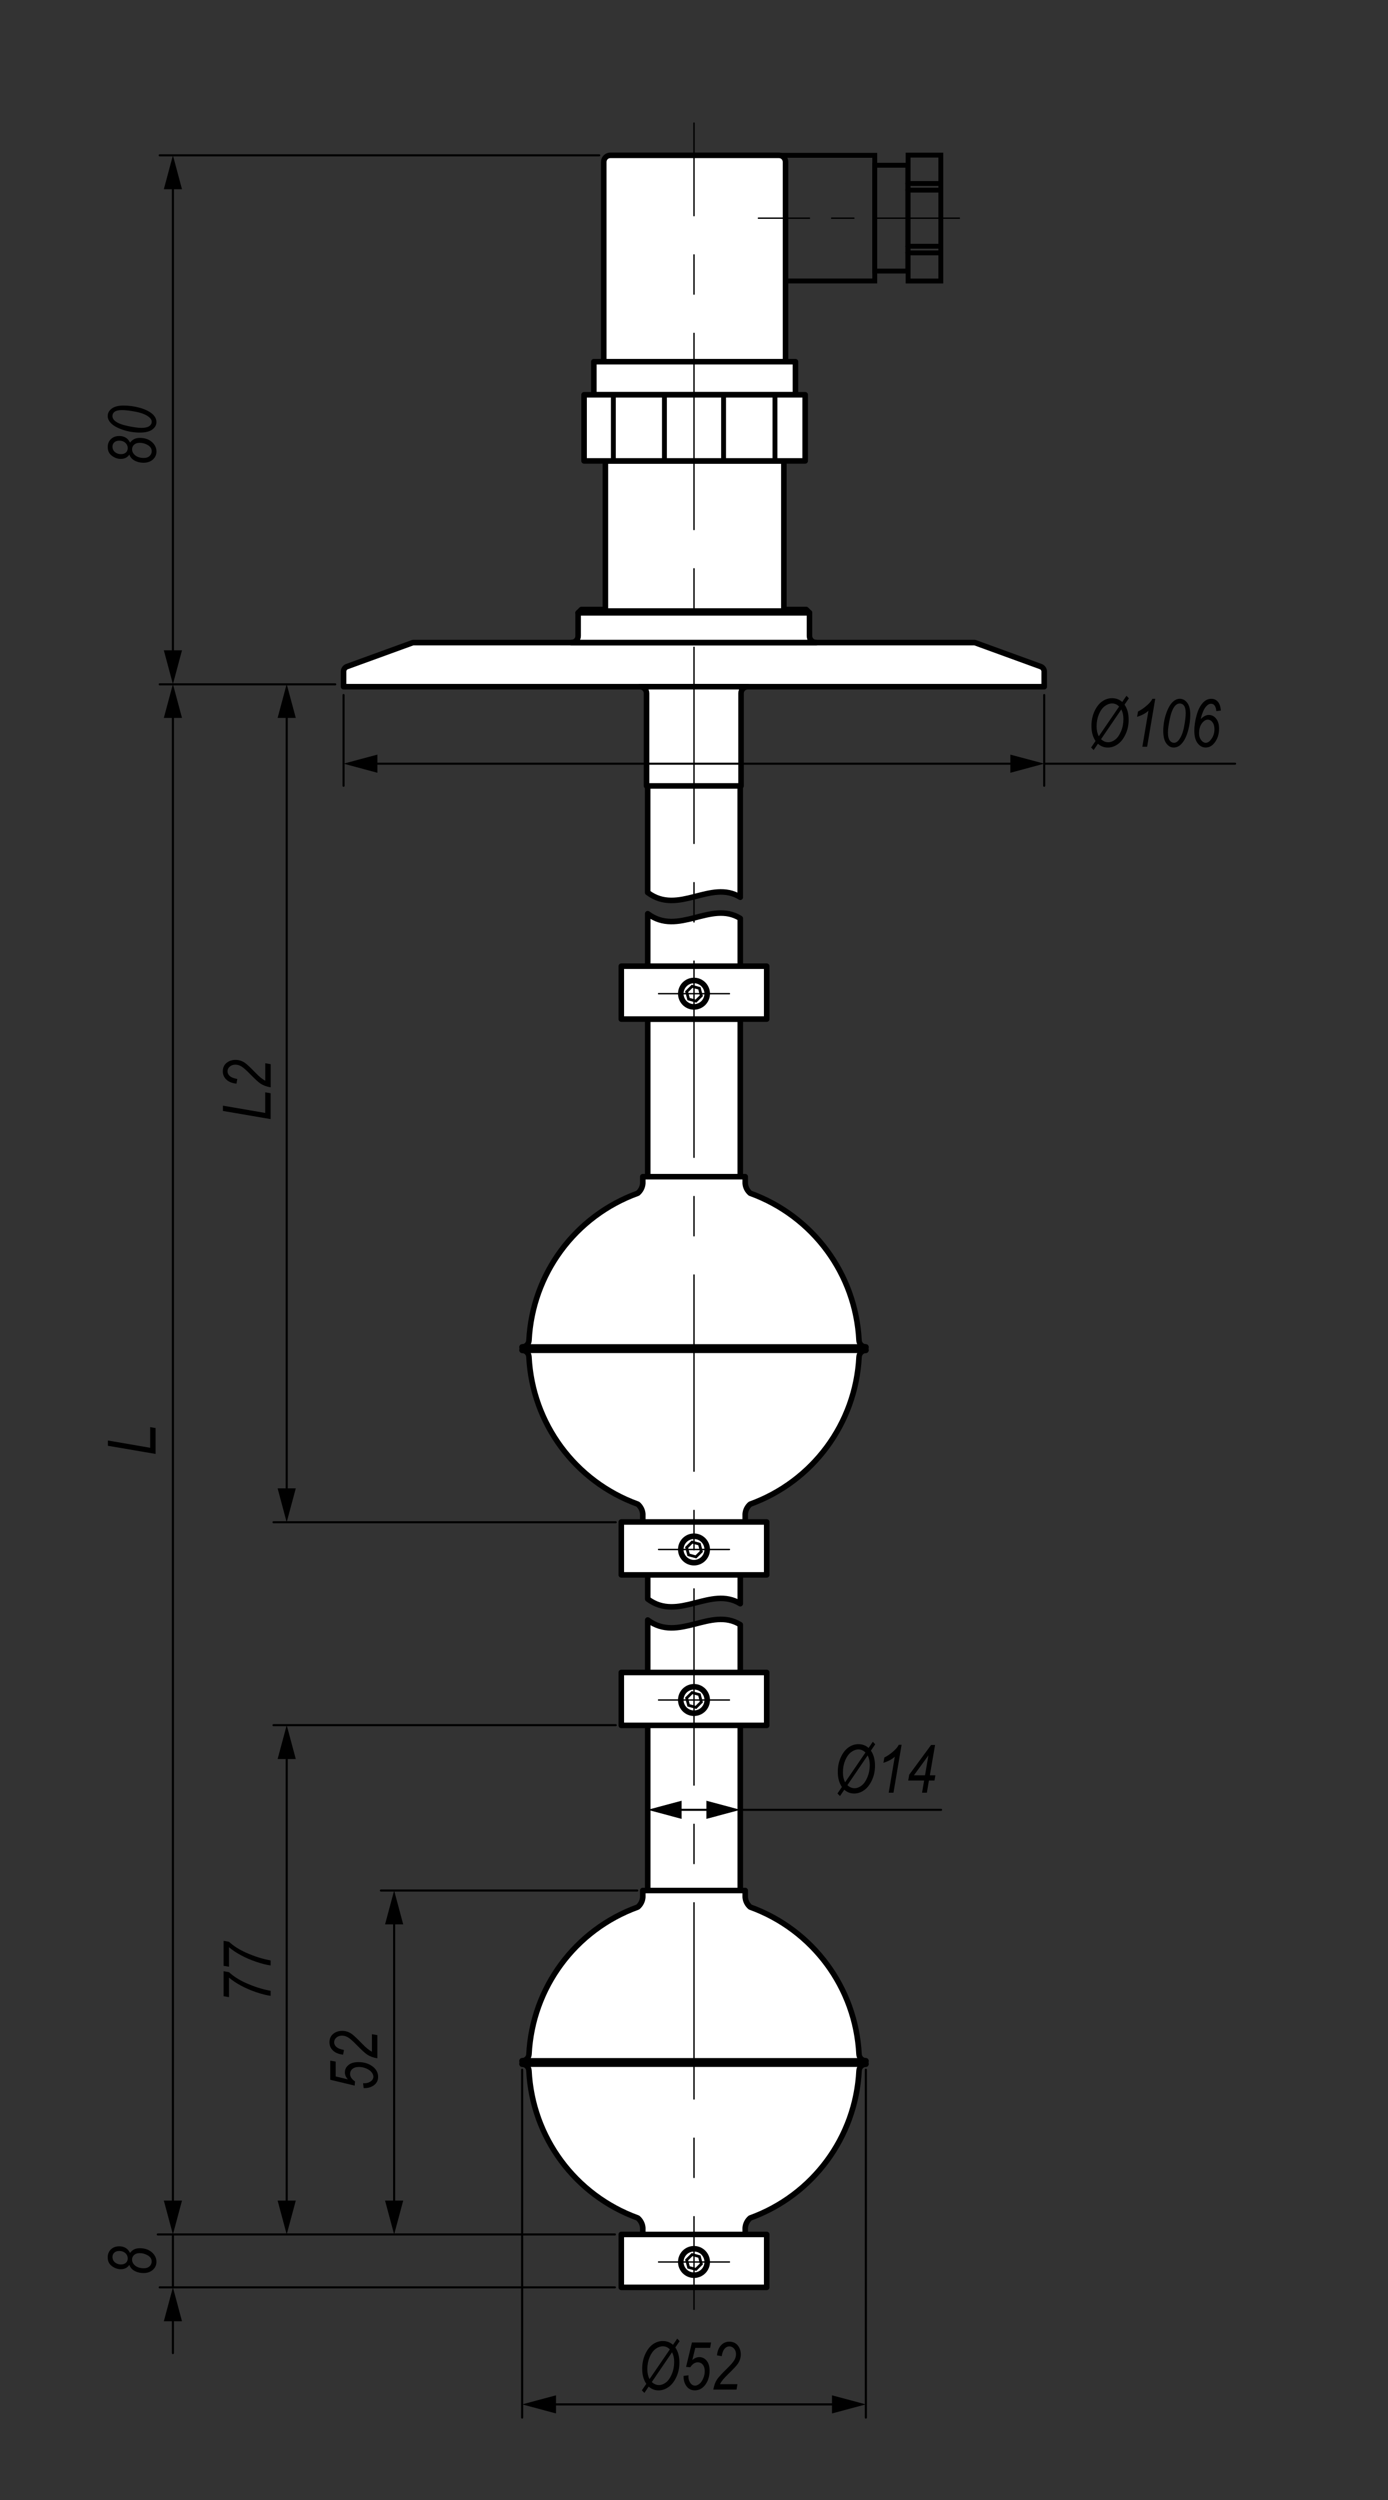 <?xml version="1.0" encoding="utf-8"?>
<!-- Generator: Adobe Illustrator 29.4.0, SVG Export Plug-In . SVG Version: 9.03 Build 0)  -->
<svg version="1.1" id="Layer_1" xmlns="http://www.w3.org/2000/svg" xmlns:xlink="http://www.w3.org/1999/xlink" x="0px" y="0px"
	 width="500px" height="900px" viewBox="0 0 500 900" enable-background="new 0 0 500 900" xml:space="preserve">
<rect x="0" y="0" width="500" height="900" fill="#333333" stroke="none"/>
<g id="DIMENSION_00000000181502103035777400000018154758868352831679_">
	<g id="LINE_00000099645752893044599050000000017148579778830732_">
		
			<line fill="none" stroke="#000000" stroke-width="0.75" stroke-linecap="round" stroke-linejoin="round" stroke-miterlimit="10" x1="120.76" y1="246.36" x2="57.53" y2="246.36"/>
	</g>
</g>
<g id="LINE_00000027600042973773117720000007670683312108622268_">
	
		<rect x="233.33" y="619.87" fill="#FFFFFF" stroke="#000000" stroke-width="2" stroke-linecap="round" stroke-linejoin="round" stroke-miterlimit="10" width="33.34" height="200.01"/>
</g>
<g id="LINE_00000011026824779028005910000012971569884651695252_">
	
		<path fill="#FFFFFF" stroke="#000000" stroke-width="2" stroke-linecap="round" stroke-linejoin="round" stroke-miterlimit="10" d="
		M268.45,804.4v-2.37c0.1-1.38,0.75-2.66,1.8-3.55c22.55-8.16,38-29.06,39.2-53.01c0.07-1.31,1.14-2.35,2.45-2.38v-1.19
		c-1.32-0.03-2.39-1.07-2.46-2.38c-1.2-23.94-16.65-44.83-39.19-52.98c-1.05-0.9-1.7-2.17-1.8-3.55v-2.4H250h-18.45v2.4
		c-0.1,1.38-0.75,2.66-1.8,3.55c-22.54,8.16-37.99,29.04-39.19,52.98c-0.07,1.31-1.14,2.35-2.46,2.38v1.19
		c1.32,0.03,2.39,1.07,2.45,2.38c1.19,23.95,16.64,44.85,39.2,53.01c1.05,0.9,1.7,2.17,1.8,3.55v2.37"/>
</g>
<rect x="223.81" y="804.4" fill-rule="evenodd" clip-rule="evenodd" fill="#FFFFFF" width="52.38" height="19.05"/>
<g id="LINE_00000135673036991891590580000009838019629982820772_">
	
		<rect x="233.33" y="366.87" fill="#FFFFFF" stroke="#000000" stroke-width="2" stroke-linecap="round" stroke-linejoin="round" stroke-miterlimit="10" width="33.34" height="57.32"/>
</g>
<g id="SPLINE_00000050632475910440071030000000791339277479593644_">
	
		<path fill="#FFFFFF" stroke="#000000" stroke-width="2" stroke-linecap="round" stroke-linejoin="round" stroke-miterlimit="10" d="
		M233.33,602.01V583.2c11.02,8.28,22.73-4.89,33.34,1.69v17.12"/>
</g>
<g id="LINE_00000114058578558569768870000000417868688911494840_">
	
		<path fill="#FFFFFF" stroke="#000000" stroke-width="2" stroke-linecap="round" stroke-linejoin="round" stroke-miterlimit="10" d="
		M266.67,567.06v10.27c-10.6-6.58-22.31,6.59-33.34-1.69v-8.58"/>
</g>
<polygon fill-rule="evenodd" clip-rule="evenodd" fill="#FFFFFF" stroke="#000000" stroke-width="2" stroke-linecap="round" stroke-linejoin="round" stroke-miterlimit="10" points="
	276.19,823.45 276.19,804.4 250,804.4 233.33,804.4 223.81,804.4 223.81,823.45 233.33,823.45 "/>
<g id="LINE_00000106146500730585720160000013366620242214458268_">
	
		<line fill="#FFFFFF" stroke="#000000" stroke-width="2" stroke-linecap="round" stroke-linejoin="round" stroke-miterlimit="10" x1="188.09" y1="741.9" x2="311.91" y2="741.9"/>
</g>
<g id="LINE_00000080170233512777606620000006118892485514758827_">
	
		<line fill="#FFFFFF" stroke="#000000" stroke-width="2" stroke-linecap="round" stroke-linejoin="round" stroke-miterlimit="10" x1="188.09" y1="743.09" x2="311.91" y2="743.09"/>
</g>
<g id="LINE_00000067918401252723986030000008041712208554426039_">
	
		<path fill="#FFFFFF" stroke="#000000" stroke-width="2" stroke-linecap="round" stroke-linejoin="round" stroke-miterlimit="10" d="
		M268.45,547.42v-2.37c0.1-1.38,0.75-2.66,1.8-3.55c22.55-8.16,38-29.06,39.2-53.01c0.07-1.31,1.14-2.35,2.45-2.38v-1.19
		c-1.32-0.03-2.39-1.07-2.46-2.38c-1.2-23.94-16.65-44.83-39.19-52.98c-1.05-0.9-1.7-2.17-1.8-3.55v-2.4H250h-18.45v2.4
		c-0.1,1.38-0.75,2.66-1.8,3.55c-22.54,8.16-37.99,29.04-39.19,52.98c-0.07,1.31-1.14,2.35-2.46,2.38v1.19
		c1.32,0.03,2.39,1.07,2.45,2.38c1.19,23.95,16.64,44.85,39.2,53.01c1.05,0.9,1.7,2.17,1.8,3.55v2.37"/>
</g>
<g id="LINE_00000078725159839283044510000006478458082728676787_">
	
		<line fill="#FFFFFF" stroke="#000000" stroke-width="2" stroke-linecap="round" stroke-linejoin="round" stroke-miterlimit="10" x1="188.09" y1="484.91" x2="311.91" y2="484.91"/>
</g>
<g id="LINE_00000017502550844748453640000013436375241171007423_">
	
		<line fill="#FFFFFF" stroke="#000000" stroke-width="2" stroke-linecap="round" stroke-linejoin="round" stroke-miterlimit="10" x1="188.09" y1="486.1" x2="311.91" y2="486.1"/>
</g>
<g id="LINE_00000132785467065694509930000000371613940622689164_">
	
		<line fill="none" stroke="#3C73B9" stroke-width="1.429" stroke-linecap="round" stroke-linejoin="round" stroke-miterlimit="10" x1="223.81" y1="567.06" x2="276.19" y2="567.06"/>
</g>
<g id="DIMENSION_00000062169596388961680250000012231239065460534460_">
	<g id="LINE_00000063593120889821897120000014914561981516523959_">
		<g>
			<g>
				
					<line fill="none" stroke="#000000" stroke-width="0.75" stroke-linecap="round" stroke-linejoin="round" x1="243.3" y1="651.53" x2="256.7" y2="651.53"/>
				<g>
					<polygon points="245.53,654.8 233.33,651.53 245.53,648.26 					"/>
				</g>
				<g>
					<polygon points="254.47,654.8 266.67,651.53 254.47,648.26 					"/>
				</g>
			</g>
		</g>
	</g>
	<g id="LINE_00000183958759290491752390000015921835534095251099_">
		
			<line fill="none" stroke="#000000" stroke-width="0.75" stroke-linecap="round" stroke-linejoin="round" stroke-miterlimit="10" x1="233.33" y1="621.06" x2="233.33" y2="656.29"/>
	</g>
	<g id="LINE_00000023998361855100014460000005977163174695094192_">
		
			<line fill="none" stroke="#000000" stroke-width="0.75" stroke-linecap="round" stroke-linejoin="round" stroke-miterlimit="10" x1="266.67" y1="621.06" x2="266.67" y2="656.29"/>
	</g>
	<g id="LINE_00000026883429306616060810000015618480082941970603_">
		
			<line fill="none" stroke="#000000" stroke-width="0.75" stroke-linecap="round" stroke-linejoin="round" stroke-miterlimit="10" x1="266.67" y1="651.53" x2="339" y2="651.53"/>
	</g>
</g>
<g id="DIMENSION_00000018206802073391367900000000675824085349680262_">
	<g id="LINE_00000035515618850328983710000003218598730832315048_">
		<g>
			<g>
				
					<line fill="none" stroke="#000000" stroke-width="0.75" stroke-linecap="round" stroke-linejoin="round" x1="198.06" y1="865.58" x2="301.94" y2="865.58"/>
				<g>
					<polygon points="200.29,868.84 188.09,865.58 200.29,862.31 					"/>
				</g>
				<g>
					<polygon points="299.71,868.84 311.91,865.58 299.71,862.31 					"/>
				</g>
			</g>
		</g>
	</g>
	<g id="LINE_00000163044875652737087120000011765093096972596397_">
		
			<line fill="none" stroke="#000000" stroke-width="0.75" stroke-linecap="round" stroke-linejoin="round" stroke-miterlimit="10" x1="188.09" y1="745.09" x2="188.09" y2="870.34"/>
	</g>
	<g id="LINE_00000067945965931667850980000002499985878029106834_">
		
			<line fill="none" stroke="#000000" stroke-width="0.75" stroke-linecap="round" stroke-linejoin="round" stroke-miterlimit="10" x1="311.91" y1="745.09" x2="311.91" y2="870.34"/>
	</g>
</g>
<g id="DIMENSION_00000048492928562146432320000003646599649952878213_">
	<g id="LINE_00000141451607334944443510000001607550370444958636_">
		<g>
			<g>
				
					<line fill="none" stroke="#000000" stroke-width="0.75" stroke-linecap="round" stroke-linejoin="round" x1="103.28" y1="631.02" x2="103.28" y2="794.44"/>
				<g>
					<polygon points="100.01,633.25 103.28,621.06 106.55,633.25 					"/>
				</g>
				<g>
					<polygon points="100.01,792.21 103.28,804.4 106.55,792.21 					"/>
				</g>
			</g>
		</g>
	</g>
	<g id="LINE_00000030448016547587626910000013893808944243249319_">
		
			<line fill="none" stroke="#000000" stroke-width="0.75" stroke-linecap="round" stroke-linejoin="round" stroke-miterlimit="10" x1="221.81" y1="621.06" x2="98.52" y2="621.06"/>
	</g>
	<g id="LINE_00000106854277800704570170000003172993691094814905_">
		
			<line fill="none" stroke="#000000" stroke-width="0.75" stroke-linecap="round" stroke-linejoin="round" stroke-miterlimit="10" x1="221.5" y1="804.4" x2="56.83" y2="804.4"/>
	</g>
</g>
<g id="DIMENSION_00000032619873069924541810000017987984693188848001_">
	<g id="LINE_00000039854478131337299870000007184774121954121885_">
		<g>
			<g>
				
					<line fill="none" stroke="#000000" stroke-width="0.75" stroke-linecap="round" stroke-linejoin="round" x1="62.29" y1="833.42" x2="62.29" y2="847.12"/>
				<g>
					<polygon points="59.02,835.65 62.29,823.45 65.56,835.65 					"/>
				</g>
			</g>
		</g>
	</g>
	<g id="LINE_00000112600970907827966570000004944316995105117060_">
		
			<line fill="none" stroke="#000000" stroke-width="0.75" stroke-linecap="round" stroke-linejoin="round" stroke-miterlimit="10" x1="62.29" y1="804.4" x2="62.29" y2="823.45"/>
	</g>
	<g id="LINE_00000114063675055802235090000001821518313478230426_">
		
			<line fill="none" stroke="#000000" stroke-width="0.75" stroke-linecap="round" stroke-linejoin="round" stroke-miterlimit="10" x1="221.5" y1="823.45" x2="57.53" y2="823.45"/>
	</g>
</g>
<g id="DIMENSION_00000145776792270262216790000002510713593835227037_">
	<g id="LINE_00000113326488169804121390000006786787139594996639_">
		<g>
			<g>
				
					<line fill="none" stroke="#000000" stroke-width="0.75" stroke-linecap="round" stroke-linejoin="round" x1="62.29" y1="256.23" x2="62.29" y2="794.44"/>
				<g>
					<polygon points="59.02,258.45 62.29,246.26 65.56,258.45 					"/>
				</g>
				<g>
					<polygon points="59.02,792.21 62.29,804.4 65.56,792.21 					"/>
				</g>
			</g>
		</g>
	</g>
</g>
<g id="DIMENSION_00000176740238574749995970000010188753879262926742_">
	<g id="LINE_00000044171088844269549380000015207564023142638730_">
		<g>
			<g>
				
					<line fill="none" stroke="#000000" stroke-width="0.75" stroke-linecap="round" stroke-linejoin="round" x1="103.28" y1="256.23" x2="103.28" y2="538.04"/>
				<g>
					<polygon points="100.01,258.45 103.27,246.26 106.55,258.45 					"/>
				</g>
				<g>
					<polygon points="100.01,535.81 103.27,548.01 106.55,535.81 					"/>
				</g>
			</g>
		</g>
	</g>
	<g id="LINE_00000058561916273320786320000001693637673479813305_">
		
			<line fill="none" stroke="#000000" stroke-width="0.75" stroke-linecap="round" stroke-linejoin="round" stroke-miterlimit="10" x1="221.81" y1="548.01" x2="98.52" y2="548.01"/>
	</g>
</g>
<g id="DIMENSION_00000075844292720953570790000001852971370317699004_">
	<g id="LINE_00000023959754980113557400000003532307679661549234_">
		<g>
			<g>
				
					<line fill="none" stroke="#000000" stroke-width="0.75" stroke-linecap="round" stroke-linejoin="round" x1="141.98" y1="690.55" x2="141.98" y2="794.44"/>
				<g>
					<polygon points="138.71,692.78 141.98,680.59 145.25,692.78 					"/>
				</g>
				<g>
					<polygon points="138.71,792.21 141.98,804.4 145.25,792.21 					"/>
				</g>
			</g>
		</g>
	</g>
	<g id="LINE_00000062873137700931747790000011986308867243966902_">
		
			<line fill="none" stroke="#000000" stroke-width="0.75" stroke-linecap="round" stroke-linejoin="round" stroke-miterlimit="10" x1="229.55" y1="680.59" x2="137.22" y2="680.59"/>
	</g>
</g>
<g>
	<g id="ARC_00000134223344278171802710000005428463103483181958_">
		<path fill="#FFFFFF" stroke="#000000" stroke-miterlimit="10" d="M253.63,815.63c0.73-2-0.3-4.22-2.31-4.95
			c-2-0.73-4.22,0.3-4.95,2.31c-0.73,2,0.3,4.22,2.31,4.95"/>
	</g>
	<g id="CIRCLE_00000093155371570996441590000007700418432065350806_">
		
			<circle fill="#FFFFFF" stroke="#000000" stroke-width="2" stroke-linecap="round" stroke-linejoin="round" stroke-miterlimit="10" cx="250" cy="814.31" r="4.76"/>
	</g>
	<g id="LINE_00000117672444522166162640000002568622617518649222_">
		<polygon fill="#FFFFFF" stroke="#000000" stroke-miterlimit="10" points="248.05,816.25 247.35,813.59 249.3,811.65 
			251.95,812.37 252.65,815.03 250.7,816.97 		"/>
	</g>
</g>
<line fill="none" stroke="#000000" stroke-width="0.5" stroke-linecap="round" stroke-linejoin="round" stroke-miterlimit="500" stroke-dasharray="66.673,13.335,13.335,13.335" x1="262.76" y1="814.31" x2="237.24" y2="814.31"/>
<g>
	<rect x="223.81" y="602.09" fill-rule="evenodd" clip-rule="evenodd" fill="#FFFFFF" width="52.38" height="19.05"/>
	
		<polygon fill-rule="evenodd" clip-rule="evenodd" fill="#FFFFFF" stroke="#000000" stroke-width="2" stroke-linecap="round" stroke-linejoin="round" stroke-miterlimit="10" points="
		276.19,621.14 276.19,602.09 250,602.09 233.33,602.09 223.81,602.09 223.81,621.14 233.33,621.14 	"/>
	<g>
		<g id="ARC_00000183958217834024394770000001529585546694703520_">
			<path fill="#FFFFFF" stroke="#000000" stroke-miterlimit="10" d="M253.63,613.32c0.73-2-0.3-4.22-2.31-4.95
				c-2-0.73-4.22,0.3-4.95,2.31c-0.73,2,0.3,4.22,2.31,4.95"/>
		</g>
		<g id="CIRCLE_00000099659357753344179280000016867886876345730482_">
			
				<circle fill="#FFFFFF" stroke="#000000" stroke-width="2" stroke-linecap="round" stroke-linejoin="round" stroke-miterlimit="10" cx="250" cy="612" r="4.76"/>
		</g>
		<g id="LINE_00000044137550009834324590000002754932701730616247_">
			<polygon fill="#FFFFFF" stroke="#000000" stroke-miterlimit="10" points="248.05,613.94 247.35,611.28 249.3,609.34 
				251.95,610.06 252.65,612.72 250.7,614.66 			"/>
		</g>
	</g>
	
		<line fill="none" stroke="#000000" stroke-width="0.5" stroke-linecap="round" stroke-linejoin="round" stroke-miterlimit="500" stroke-dasharray="66.673,13.335,13.335,13.335" x1="262.76" y1="612" x2="237.24" y2="612"/>
</g>
<g>
	<rect x="223.81" y="547.91" fill-rule="evenodd" clip-rule="evenodd" fill="#FFFFFF" width="52.38" height="19.05"/>
	
		<polygon fill-rule="evenodd" clip-rule="evenodd" fill="#FFFFFF" stroke="#000000" stroke-width="2" stroke-linecap="round" stroke-linejoin="round" stroke-miterlimit="10" points="
		276.19,566.96 276.19,547.91 250,547.91 233.33,547.91 223.81,547.91 223.81,566.96 233.33,566.96 	"/>
	<g>
		<g id="ARC_00000051374289304722844530000011681901993656882621_">
			<path fill="#FFFFFF" stroke="#000000" stroke-miterlimit="10" d="M253.63,559.13c0.73-2-0.3-4.22-2.31-4.95
				c-2-0.73-4.22,0.3-4.95,2.31c-0.73,2,0.3,4.22,2.31,4.95"/>
		</g>
		<g id="CIRCLE_00000016058076401519830850000004977620429915309206_">
			
				<circle fill="#FFFFFF" stroke="#000000" stroke-width="2" stroke-linecap="round" stroke-linejoin="round" stroke-miterlimit="10" cx="250" cy="557.81" r="4.76"/>
		</g>
		<g id="LINE_00000171693686534522859620000007702596487133791139_">
			<polygon fill="#FFFFFF" stroke="#000000" stroke-miterlimit="10" points="248.05,559.75 247.35,557.1 249.3,555.16 
				251.95,555.88 252.65,558.53 250.7,560.47 			"/>
		</g>
	</g>
	
		<line fill="none" stroke="#000000" stroke-width="0.5" stroke-linecap="round" stroke-linejoin="round" stroke-miterlimit="500" stroke-dasharray="66.673,13.335,13.335,13.335" x1="262.76" y1="557.81" x2="237.24" y2="557.81"/>
</g>
<g id="SPLINE_00000151513618792421227060000017369898236633075354_">
	
		<path fill="#FFFFFF" stroke="#000000" stroke-width="2" stroke-linecap="round" stroke-linejoin="round" stroke-miterlimit="10" d="
		M233.33,347.74v-18.81c11.02,8.28,22.73-4.89,33.34,1.69v17.12"/>
</g>
<g>
	<rect x="223.81" y="347.83" fill-rule="evenodd" clip-rule="evenodd" fill="#FFFFFF" width="52.38" height="19.05"/>
	
		<polygon fill-rule="evenodd" clip-rule="evenodd" fill="#FFFFFF" stroke="#000000" stroke-width="2" stroke-linecap="round" stroke-linejoin="round" stroke-miterlimit="10" points="
		276.19,366.87 276.19,347.83 250,347.83 233.33,347.83 223.81,347.83 223.81,366.87 233.33,366.87 	"/>
	<g>
		<g id="ARC_00000039121508719172148410000001823293102954548891_">
			<path fill="#FFFFFF" stroke="#000000" stroke-miterlimit="10" d="M253.63,359.05c0.73-2-0.3-4.22-2.31-4.95
				c-2-0.73-4.22,0.3-4.95,2.31s0.3,4.22,2.31,4.95"/>
		</g>
		<g id="CIRCLE_00000103260595472328181490000009278494155381910681_">
			
				<circle fill="#FFFFFF" stroke="#000000" stroke-width="2" stroke-linecap="round" stroke-linejoin="round" stroke-miterlimit="10" cx="250" cy="357.73" r="4.76"/>
		</g>
		<g id="LINE_00000127045713169214462440000008804641082941831870_">
			<polygon fill="#FFFFFF" stroke="#000000" stroke-miterlimit="10" points="248.05,359.67 247.35,357.01 249.3,355.08 
				251.95,355.79 252.65,358.45 250.7,360.39 			"/>
		</g>
	</g>
	
		<line fill="none" stroke="#000000" stroke-width="0.5" stroke-linecap="round" stroke-linejoin="round" stroke-miterlimit="500" stroke-dasharray="66.673,13.335,13.335,13.335" x1="262.76" y1="357.73" x2="237.24" y2="357.73"/>
</g>
<g>
	<path d="M56.05,523.42l-17.18-2.94v-1.9l15.23,2.62v-7.43l1.95,0.33V523.42z"/>
</g>
<g>
	<path d="M97.49,402.88l-17.18-2.94v-1.9l15.23,2.62v-7.43l1.95,0.33C97.49,393.56,97.49,402.88,97.49,402.88z"/>
	<path d="M97.49,391.44c-1.47-0.25-2.7-0.7-3.68-1.36c-0.74-0.49-2.07-1.72-3.98-3.67c-1.16-1.19-2.1-2.01-2.82-2.46
		s-1.47-0.67-2.23-0.67c-0.82,0-1.5,0.24-2.03,0.71s-0.8,1.03-0.8,1.67c0,0.66,0.28,1.23,0.83,1.72s1.45,0.84,2.7,1.05l-0.3,1.7
		c-1.58-0.17-2.79-0.67-3.64-1.48s-1.28-1.8-1.28-2.96c0-1.27,0.44-2.28,1.32-3.02s1.98-1.11,3.28-1.11c1.16,0,2.27,0.34,3.31,1.03
		c0.66,0.42,1.94,1.62,3.85,3.59c1.42,1.47,2.6,2.43,3.54,2.87v-6.29l1.95,0.34v8.34H97.49z"/>
</g>
<g>
	<path d="M46.59,815.36c-0.35,0.52-0.79,0.91-1.3,1.17s-1.12,0.39-1.82,0.39c-1.1,0-2.15-0.37-3.16-1.12s-1.51-1.79-1.51-3.15
		c0-1.17,0.39-2.13,1.16-2.87s1.78-1.11,3.02-1.11c0.87,0,1.63,0.2,2.29,0.59s1.18,0.99,1.57,1.79c0.45-0.59,0.96-1.02,1.53-1.29
		c0.57-0.27,1.23-0.4,1.99-0.4c1.77,0,3.21,0.48,4.32,1.44s1.67,2.12,1.67,3.47c0,1.14-0.43,2.1-1.29,2.87s-1.99,1.16-3.37,1.16
		c-0.84,0-1.62-0.13-2.37-0.4c-0.74-0.27-1.33-0.61-1.75-1.01S46.81,815.98,46.59,815.36z M43.56,815.21c0.76,0,1.36-0.2,1.8-0.6
		c0.43-0.4,0.65-0.93,0.65-1.58c0-0.76-0.28-1.39-0.85-1.91s-1.3-0.77-2.2-0.77c-0.76,0-1.35,0.2-1.79,0.61s-0.66,0.93-0.66,1.57
		c0,0.48,0.13,0.93,0.38,1.34c0.25,0.41,0.63,0.73,1.12,0.98S43.01,815.21,43.56,815.21z M51.84,816.58c0.84,0,1.52-0.23,2.03-0.7
		s0.77-1.05,0.77-1.77c0-0.89-0.46-1.61-1.39-2.16s-1.9-0.82-2.94-0.82c-0.84,0-1.51,0.22-2,0.66s-0.74,0.99-0.74,1.66
		c0,0.85,0.39,1.59,1.17,2.21C49.52,816.27,50.56,816.58,51.84,816.58z"/>
</g>
<g>
	<path d="M97.49,718.5c-1.49-0.2-3.23-0.64-5.21-1.31s-3.82-1.47-5.51-2.38s-3.11-1.87-4.28-2.87v7.03l-1.95-0.34v-9l1.95,0.35
		c1.59,1.47,3.58,2.76,5.99,3.85c3.08,1.39,6.08,2.34,9.01,2.86V718.5z"/>
	<path d="M97.49,707.56c-1.49-0.2-3.23-0.64-5.21-1.31s-3.82-1.47-5.51-2.38S83.66,702,82.49,701v7.03l-1.95-0.34v-9l1.95,0.35
		c1.59,1.47,3.58,2.76,5.99,3.85c3.08,1.39,6.08,2.34,9.01,2.86V707.56z"/>
</g>
<g>
	<path d="M131,751.72l-0.21-1.77l0.55,0.02c0.57,0,1.12-0.12,1.64-0.36s0.91-0.54,1.16-0.89c0.25-0.35,0.37-0.73,0.37-1.13
		c0-0.49-0.21-1.01-0.62-1.54c-0.41-0.54-1.05-1-1.92-1.38s-1.76-0.57-2.69-0.57c-0.99,0-1.77,0.24-2.33,0.71
		c-0.56,0.48-0.84,1.08-0.84,1.8c0,1.01,0.59,1.91,1.78,2.7l-0.13,1.51l-8.79-2.11v-6.88l1.95,0.33v5.35l4.37,1.06
		c-0.7-0.79-1.05-1.63-1.05-2.52c0-1.04,0.42-1.91,1.27-2.62s2.04-1.07,3.59-1.07c2.13,0,3.9,0.57,5.31,1.71
		c1.2,0.98,1.8,2.19,1.8,3.64c0,0.74-0.19,1.41-0.57,2s-0.96,1.07-1.73,1.45s-1.62,0.56-2.54,0.56L131,751.72z"/>
	<path d="M135.91,740.99c-1.47-0.25-2.7-0.7-3.68-1.36c-0.74-0.49-2.07-1.72-3.98-3.67c-1.16-1.19-2.1-2.01-2.82-2.46
		s-1.47-0.67-2.23-0.67c-0.82,0-1.5,0.24-2.03,0.71s-0.8,1.03-0.8,1.67c0,0.66,0.28,1.23,0.83,1.72s1.45,0.84,2.7,1.05l-0.3,1.7
		c-1.58-0.17-2.79-0.67-3.64-1.48s-1.28-1.8-1.28-2.96c0-1.27,0.44-2.28,1.32-3.02s1.97-1.11,3.28-1.11c1.16,0,2.27,0.34,3.31,1.03
		c0.66,0.42,1.94,1.62,3.85,3.59c1.42,1.47,2.6,2.43,3.54,2.87v-6.29l1.95,0.34v8.34H135.91z"/>
</g>
<g>
	<path d="M232.82,858.18c-0.99-1.44-1.48-3.25-1.48-5.42c0-1.93,0.36-3.69,1.09-5.27s1.65-2.77,2.76-3.55s2.3-1.17,3.57-1.17
		c1.44,0,2.66,0.46,3.67,1.37l1.53-2.24l0.86,0.92l-1.56,2.28c0.99,1.38,1.48,3.2,1.48,5.45c0,1.9-0.37,3.64-1.12,5.23
		c-0.75,1.59-1.68,2.78-2.81,3.57s-2.32,1.19-3.57,1.19c-1.36,0-2.54-0.46-3.56-1.37l-1.55,2.28l-0.91-0.93L232.82,858.18z
		 M233.98,856.48l7.32-10.7c-0.73-0.75-1.57-1.12-2.52-1.12c-0.9,0-1.78,0.32-2.63,0.96c-0.86,0.64-1.57,1.61-2.12,2.91
		c-0.56,1.3-0.84,2.76-0.84,4.37C233.19,854.32,233.46,855.52,233.98,856.48z M242.1,846.81l-7.3,10.72c0.78,0.73,1.64,1.1,2.58,1.1
		c0.86,0,1.7-0.32,2.52-0.95c0.83-0.63,1.52-1.63,2.1-2.98s0.86-2.84,0.86-4.44C242.86,848.95,242.61,847.8,242.1,846.81z"/>
	<path d="M246.25,855.32l1.77-0.21l-0.02,0.55c0,0.57,0.12,1.11,0.36,1.64c0.24,0.52,0.54,0.91,0.89,1.16s0.73,0.37,1.13,0.37
		c0.49,0,1.01-0.21,1.54-0.62c0.54-0.41,1-1.05,1.38-1.92s0.57-1.76,0.57-2.69c0-0.99-0.24-1.77-0.71-2.33s-1.08-0.84-1.8-0.84
		c-1.01,0-1.91,0.59-2.7,1.78l-1.51-0.13l2.11-8.79h6.88l-0.33,1.95h-5.35l-1.06,4.37c0.79-0.7,1.63-1.05,2.52-1.05
		c1.04,0,1.91,0.42,2.62,1.27s1.07,2.04,1.07,3.59c0,2.13-0.57,3.9-1.71,5.31c-0.98,1.2-2.19,1.8-3.64,1.8c-0.74,0-1.41-0.19-2-0.57
		s-1.07-0.96-1.45-1.73s-0.56-1.62-0.56-2.54L246.25,855.32z"/>
	<path d="M256.97,860.23c0.25-1.47,0.7-2.7,1.36-3.68c0.49-0.74,1.72-2.07,3.67-3.98c1.19-1.16,2.01-2.1,2.46-2.82
		s0.67-1.47,0.67-2.23c0-0.82-0.24-1.5-0.71-2.03s-1.03-0.8-1.67-0.8c-0.66,0-1.23,0.28-1.72,0.83s-0.84,1.45-1.05,2.7l-1.7-0.3
		c0.17-1.58,0.67-2.79,1.48-3.64s1.8-1.28,2.96-1.28c1.27,0,2.28,0.44,3.02,1.32s1.11,1.98,1.11,3.28c0,1.16-0.34,2.27-1.03,3.31
		c-0.42,0.66-1.62,1.94-3.59,3.85c-1.47,1.42-2.43,2.6-2.87,3.54h6.29l-0.34,1.95h-8.34V860.23z"/>
</g>
<g>
	<path d="M303.28,643.31c-0.99-1.44-1.48-3.25-1.48-5.42c0-1.93,0.36-3.69,1.09-5.27s1.65-2.77,2.76-3.55
		c1.11-0.78,2.3-1.17,3.57-1.17c1.44,0,2.66,0.46,3.67,1.37l1.53-2.24l0.86,0.92l-1.56,2.28c0.98,1.38,1.48,3.2,1.48,5.45
		c0,1.9-0.37,3.64-1.12,5.23s-1.68,2.78-2.81,3.57s-2.32,1.19-3.57,1.19c-1.36,0-2.54-0.46-3.56-1.37l-1.55,2.28l-0.91-0.93
		L303.28,643.31z M304.44,641.62l7.32-10.7c-0.73-0.75-1.57-1.12-2.52-1.12c-0.9,0-1.77,0.32-2.63,0.96
		c-0.86,0.64-1.57,1.61-2.12,2.91c-0.56,1.3-0.84,2.76-0.84,4.37C303.65,639.46,303.91,640.65,304.44,641.62z M312.56,631.94
		l-7.3,10.72c0.78,0.73,1.64,1.1,2.58,1.1c0.86,0,1.7-0.32,2.52-0.95c0.83-0.63,1.53-1.63,2.1-2.98s0.86-2.84,0.86-4.44
		C313.32,634.09,313.06,632.94,312.56,631.94z"/>
	<path d="M320.14,645.37l2.2-12.97c-0.96,0.92-2.33,1.66-4.1,2.21l0.34-1.92c1.12-0.55,2.24-1.32,3.36-2.33
		c0.85-0.76,1.47-1.5,1.83-2.24h1.01l-2.92,17.25L320.14,645.37L320.14,645.37z"/>
	<path d="M332.15,645.37l0.75-4.38h-5.73l0.36-2.1l7.88-10.7h1.43l-1.88,10.92h1.99l-0.32,1.88h-2l-0.75,4.38H332.15z
		 M333.22,639.11l1.23-7.17l-5.23,7.17H333.22z"/>
</g>
<g id="SPLINE_00000157297295814800046760000000674937310714148261_">
	
		<path fill="#FFFFFF" stroke="#000000" stroke-width="2" stroke-linecap="round" stroke-linejoin="round" stroke-miterlimit="10" d="
		M233.31,282.92v38.4h0.02c11.02,8.28,22.73-4.89,33.34,1.69h-0.02v-40.08"/>
</g>
<g id="ARC_00000178927120784762650270000011189546264598128538_">
	
		<path fill="#FFFFFF" stroke="#000000" stroke-width="2" stroke-linecap="round" stroke-linejoin="round" stroke-miterlimit="10" d="
		M123.76,247.21v-5.45c0-0.8,0.5-1.52,1.25-1.79l23.75-8.64h202.39l23.75,8.64c0.75,0.27,1.25,0.99,1.25,1.79v5.45H123.76z"/>
</g>
<g id="ARC_00000148640696210491242240000015931638400082592944_">
	
		<path fill="#FFFFFF" stroke="#000000" stroke-width="2" stroke-linecap="round" stroke-linejoin="round" stroke-miterlimit="10" d="
		M205.88,231.32c1.32,0,2.38-1.07,2.38-2.38v-8.33h83.34v8.33c0,1.32,1.07,2.38,2.38,2.38H205.88z"/>
</g>
<g id="LINE_00000121958645787205783410000004515806312287796915_">
	
		<polygon fill="#FFFFFF" stroke="#000000" stroke-width="2" stroke-linecap="round" stroke-linejoin="round" stroke-miterlimit="10" points="
		290.41,219.42 209.45,219.42 208.26,220.61 291.6,220.61 	"/>
</g>
<g id="ARC_00000083086722124362003870000000999889136745998757_">
	
		<path fill="#FFFFFF" stroke="#000000" stroke-width="2" stroke-linecap="round" stroke-linejoin="round" stroke-miterlimit="10" d="
		M230.52,247.21c1.32,0,2.38,1.07,2.38,2.38v33.34h34.05v-33.34c0-1.32,1.07-2.38,2.38-2.38L230.52,247.21L230.52,247.21z"/>
</g>
<g id="LINE_00000053546769299794224960000010913808607163780537_">
	<rect x="315.11" y="59.49" fill="none" stroke="#000000" stroke-width="1.76" width="11.91" height="38.1"/>
</g>
<g id="LINE_00000173128401084416318530000002768373643694948745_">
	<polyline fill="none" stroke="#000000" stroke-width="1.76" points="282.97,101.16 315.11,101.16 315.11,55.92 280.59,55.92 	"/>
</g>
<rect x="327.13" y="55.84" fill="none" stroke="#000000" stroke-width="1.76" width="11.79" height="45.33"/>
<g id="LINE_00000011029259754798217890000008739435991870483125_">
	
		<path fill="#FFFFFF" stroke="#000000" stroke-width="2" stroke-linecap="round" stroke-linejoin="round" stroke-miterlimit="10" d="
		M217.49,130.21V58.3c0-1.32,1.07-2.38,2.38-2.38h60.72c1.32,0,2.38,1.07,2.38,2.38v71.91"/>
</g>
<g id="LINE_00000164488863689637900030000016665783171468537523_">
	
		<rect x="213.92" y="130.21" fill="#FFFFFF" stroke="#000000" stroke-width="2" stroke-linecap="round" stroke-linejoin="round" stroke-miterlimit="10" width="72.62" height="11.91"/>
</g>
<g id="LINE_00000087413983836335933760000014734554827932962693_">
	
		<rect x="218.08" y="165.93" fill="#FFFFFF" stroke="#000000" stroke-width="2" stroke-linecap="round" stroke-linejoin="round" stroke-miterlimit="10" width="64.29" height="54.05"/>
</g>
<rect x="210.4" y="142.12" fill="#FFFFFF" stroke="#000000" stroke-width="2" stroke-linecap="round" stroke-linejoin="round" stroke-miterlimit="10" width="79.65" height="23.81"/>
<g id="LINE_00000080923170791984883280000000891522875990846113_">
	
		<line fill="none" stroke="#000000" stroke-width="1.76" stroke-linecap="round" stroke-linejoin="round" stroke-miterlimit="10" x1="338.92" y1="91.02" x2="327.02" y2="91.02"/>
</g>
<g id="LINE_00000181794581681895054350000004541146964489989310_">
	
		<line fill="none" stroke="#000000" stroke-width="1.76" stroke-linecap="round" stroke-linejoin="round" stroke-miterlimit="10" x1="327.02" y1="88.65" x2="338.92" y2="88.65"/>
</g>
<g id="DIMENSION_00000176757389647957706670000008775344867849968822_">
	<g id="LINE_00000173858770627239072440000001257285984063832457_">
		<g>
			<g>
				
					<line fill="none" stroke="#000000" stroke-width="0.75" stroke-linecap="round" stroke-linejoin="round" x1="62.29" y1="65.89" x2="62.29" y2="236.34"/>
				<g>
					<polygon points="59.02,68.12 62.29,55.92 65.56,68.12 					"/>
				</g>
				<g>
					<polygon points="59.02,234.11 62.29,246.31 65.56,234.11 					"/>
				</g>
			</g>
		</g>
	</g>
</g>
<g id="DIMENSION_00000134932080829480013640000006222102870009512070_">
	<g id="LINE_00000103977019362359479360000014251476760016172966_">
		
			<line fill="none" stroke="#000000" stroke-width="0.75" stroke-linecap="round" stroke-linejoin="round" stroke-miterlimit="10" x1="215.87" y1="55.92" x2="57.53" y2="55.92"/>
	</g>
</g>
<g>
	<path d="M46.6,163.65c-0.35,0.52-0.79,0.91-1.3,1.17c-0.52,0.26-1.12,0.39-1.82,0.39c-1.1,0-2.15-0.37-3.16-1.12
		s-1.51-1.79-1.51-3.15c0-1.17,0.38-2.13,1.16-2.87c0.77-0.74,1.78-1.11,3.02-1.11c0.87,0,1.63,0.2,2.29,0.59s1.18,0.99,1.57,1.79
		c0.45-0.59,0.96-1.02,1.53-1.29c0.57-0.27,1.23-0.4,1.99-0.4c1.77,0,3.21,0.48,4.32,1.44s1.67,2.12,1.67,3.47
		c0,1.14-0.43,2.1-1.29,2.87s-1.99,1.16-3.37,1.16c-0.84,0-1.62-0.13-2.37-0.4c-0.74-0.27-1.33-0.61-1.75-1.01
		S46.81,164.27,46.6,163.65z M43.56,163.5c0.77,0,1.36-0.2,1.8-0.6c0.43-0.4,0.65-0.93,0.65-1.58c0-0.76-0.29-1.39-0.85-1.91
		c-0.57-0.52-1.3-0.77-2.2-0.77c-0.76,0-1.35,0.2-1.79,0.61c-0.44,0.41-0.66,0.93-0.66,1.57c0,0.48,0.13,0.93,0.38,1.34
		s0.63,0.73,1.12,0.98C42.49,163.38,43.01,163.5,43.56,163.5z M51.85,164.87c0.84,0,1.52-0.23,2.03-0.7s0.77-1.05,0.77-1.77
		c0-0.89-0.46-1.61-1.39-2.16s-1.9-0.82-2.94-0.82c-0.84,0-1.51,0.22-2,0.66s-0.74,0.99-0.74,1.66c0,0.85,0.39,1.59,1.17,2.21
		C49.52,164.56,50.56,164.87,51.85,164.87z"/>
	<path d="M50.42,155.73c-2.16,0-4.26-0.35-6.28-1.04s-3.47-1.54-4.34-2.52c-0.66-0.74-1-1.54-1-2.39c0-1.05,0.48-1.95,1.44-2.68
		s2.37-1.1,4.24-1.1c1.84,0,3.67,0.23,5.47,0.7c2.29,0.59,4,1.43,5.13,2.51c0.84,0.8,1.27,1.73,1.27,2.77c0,1.03-0.5,1.92-1.49,2.65
		S52.38,155.73,50.42,155.73z M50.95,154.04c1.28,0,2.22-0.21,2.81-0.62s0.89-0.93,0.89-1.55c0-0.65-0.33-1.23-1-1.75
		c-1.09-0.86-2.67-1.49-4.73-1.89s-3.71-0.6-4.94-0.6c-1.24,0-2.13,0.2-2.67,0.59c-0.54,0.39-0.81,0.91-0.81,1.54
		c0,0.69,0.33,1.3,0.98,1.83c0.94,0.75,2.46,1.34,4.57,1.78C48.17,153.82,49.8,154.04,50.95,154.04z"/>
</g>
<g>
	<path d="M394.65,266.76c-0.99-1.44-1.48-3.25-1.48-5.42c0-1.93,0.36-3.69,1.09-5.27c0.73-1.58,1.65-2.77,2.76-3.55
		s2.3-1.17,3.57-1.17c1.44,0,2.66,0.46,3.67,1.37l1.53-2.24l0.86,0.92l-1.56,2.28c0.99,1.38,1.48,3.2,1.48,5.45
		c0,1.9-0.37,3.64-1.12,5.23s-1.68,2.78-2.81,3.57s-2.32,1.19-3.57,1.19c-1.36,0-2.54-0.46-3.56-1.37l-1.55,2.28l-0.91-0.93
		L394.65,266.76z M395.82,265.06l7.32-10.7c-0.73-0.75-1.57-1.12-2.52-1.12c-0.9,0-1.78,0.32-2.63,0.96
		c-0.86,0.64-1.57,1.61-2.12,2.91c-0.56,1.3-0.84,2.76-0.84,4.37C395.03,262.91,395.29,264.1,395.82,265.06z M403.93,255.39
		l-7.3,10.72c0.78,0.73,1.64,1.1,2.58,1.1c0.86,0,1.7-0.32,2.52-0.95c0.83-0.63,1.52-1.63,2.1-2.98s0.86-2.84,0.86-4.44
		C404.69,257.53,404.44,256.38,403.93,255.39z"/>
	<path d="M411.51,268.82l2.2-12.97c-0.96,0.92-2.33,1.66-4.1,2.21l0.34-1.92c1.12-0.55,2.24-1.32,3.36-2.33
		c0.85-0.76,1.47-1.5,1.83-2.24h1.01l-2.92,17.25L411.51,268.82L411.51,268.82z"/>
	<path d="M419.04,263.18c0-2.16,0.35-4.26,1.04-6.28s1.54-3.47,2.52-4.34c0.74-0.66,1.54-1,2.39-1c1.05,0,1.95,0.48,2.68,1.44
		s1.1,2.37,1.1,4.24c0,1.84-0.23,3.67-0.7,5.47c-0.59,2.29-1.43,4-2.51,5.13c-0.8,0.84-1.73,1.27-2.77,1.27
		c-1.03,0-1.92-0.5-2.65-1.49S419.04,265.14,419.04,263.18z M420.72,263.71c0,1.28,0.21,2.22,0.62,2.81s0.93,0.89,1.55,0.89
		c0.65,0,1.23-0.33,1.75-1c0.86-1.09,1.49-2.67,1.89-4.73s0.6-3.71,0.6-4.94c0-1.24-0.2-2.13-0.59-2.67
		c-0.39-0.54-0.91-0.81-1.54-0.81c-0.69,0-1.3,0.33-1.83,0.98c-0.75,0.94-1.34,2.46-1.78,4.57
		C420.94,260.94,420.72,262.56,420.72,263.71z"/>
	<path d="M432.55,258.86c0.49-0.49,0.98-0.86,1.46-1.11s0.96-0.37,1.42-0.37c1.05,0,1.93,0.44,2.64,1.31s1.07,2.08,1.07,3.63
		c0,2-0.54,3.69-1.62,5.07c-0.9,1.15-1.96,1.72-3.2,1.72c-1.13,0-2.1-0.51-2.89-1.53s-1.2-2.52-1.2-4.49c0-1.77,0.28-3.64,0.83-5.63
		c0.55-1.99,1.34-3.51,2.37-4.58c0.85-0.88,1.84-1.31,2.96-1.31c0.94,0,1.72,0.36,2.33,1.07c0.62,0.71,0.97,1.77,1.07,3.16
		l-1.62,0.19c-0.18-1.76-0.82-2.64-1.91-2.64c-0.48,0-0.92,0.18-1.34,0.54c-0.63,0.53-1.14,1.29-1.54,2.27
		S432.7,258.04,432.55,258.86z M431.94,263.98c0,0.99,0.25,1.81,0.75,2.46s1.05,0.97,1.66,0.97c0.7,0,1.36-0.43,1.98-1.29
		c0.77-1.05,1.15-2.25,1.15-3.62c0-1.04-0.24-1.88-0.71-2.5s-1.04-0.93-1.69-0.93c-0.77,0-1.48,0.45-2.14,1.35
		S431.94,262.52,431.94,263.98z"/>
</g>
<g id="LINE_00000111175919963538373560000007202945965007966368_">
	
		<line fill="none" stroke="#000000" stroke-width="1.76" stroke-linecap="round" stroke-linejoin="round" stroke-miterlimit="10" x1="338.92" y1="68.44" x2="327.02" y2="68.44"/>
</g>
<g id="LINE_00000129182069107331543990000004477139416217296531_">
	
		<line fill="none" stroke="#000000" stroke-width="1.76" stroke-linecap="round" stroke-linejoin="round" stroke-miterlimit="10" x1="327.02" y1="66.07" x2="338.92" y2="66.07"/>
</g>
<g id="LINE_00000084525471255742860100000005867486879828489913_">
	
		<line fill="none" stroke="#000000" stroke-width="1.76" stroke-linecap="round" stroke-linejoin="round" stroke-miterlimit="10" x1="279.17" y1="165.93" x2="279.17" y2="142.12"/>
</g>
<g id="LINE_00000126303678289158114040000015073124076534099643_">
	
		<line fill="none" stroke="#000000" stroke-width="1.76" stroke-linecap="round" stroke-linejoin="round" stroke-miterlimit="10" x1="220.95" y1="165.93" x2="220.95" y2="142.12"/>
</g>
<g id="LINE_00000021082874040783235710000002240295998727244426_">
	
		<line fill="none" stroke="#000000" stroke-width="1.76" stroke-linecap="round" stroke-linejoin="round" stroke-miterlimit="10" x1="260.65" y1="165.93" x2="260.65" y2="142.12"/>
</g>
<g id="LINE_00000168813779764432385950000007816809216637094553_">
	
		<line fill="none" stroke="#000000" stroke-width="1.76" stroke-linecap="round" stroke-linejoin="round" stroke-miterlimit="10" x1="239.35" y1="165.93" x2="239.35" y2="142.12"/>
</g>
<g id="LINE_00000155120628291562919450000000379512761701416353_">
	
		<line fill="none" stroke="#000000" stroke-width="0.5" stroke-linecap="round" stroke-linejoin="round" stroke-miterlimit="500" stroke-dasharray="30,8,8,8" x1="345.59" y1="78.54" x2="273.2" y2="78.54"/>
</g>
<g id="DIMENSION_00000176756178954009077000000006836222889644525224_">
	<g id="LINE_00000158735293596463933030000010024250612645642403_">
		<g>
			<g>
				
					<line fill="none" stroke="#000000" stroke-width="0.75" stroke-linecap="round" stroke-linejoin="round" x1="366.19" y1="274.93" x2="133.72" y2="274.93"/>
				<g>
					<polygon points="363.96,271.66 376.15,274.92 363.96,278.2 					"/>
				</g>
				<g>
					<polygon points="135.95,271.66 123.76,274.92 135.95,278.2 					"/>
				</g>
			</g>
		</g>
	</g>
	<g id="LINE_00000116199129927266953500000006110916261633619871_">
		
			<line fill="none" stroke="#000000" stroke-width="0.75" stroke-linecap="round" stroke-linejoin="round" stroke-miterlimit="10" x1="376.15" y1="274.93" x2="444.92" y2="274.93"/>
	</g>
	<g id="LINE_00000093179437167396400120000001182472638262603392_">
		
			<line fill="none" stroke="#000000" stroke-width="0.75" stroke-linecap="round" stroke-linejoin="round" stroke-miterlimit="10" x1="376.15" y1="282.88" x2="376.15" y2="250.21"/>
	</g>
	<g id="LINE_00000010997617298117473400000011800254594767043248_">
		
			<line fill="none" stroke="#000000" stroke-width="0.75" stroke-linecap="round" stroke-linejoin="round" stroke-miterlimit="10" x1="123.76" y1="282.88" x2="123.76" y2="250.21"/>
	</g>
</g>
<g id="LINE_00000031175632496309017890000006066960383476934295_">
	<g>
		<g>
			
				<line fill="none" stroke="#000000" stroke-width="0.5" stroke-linecap="round" stroke-linejoin="round" x1="250" y1="831.35" x2="250" y2="798.01"/>
			
				<line fill="none" stroke="#000000" stroke-width="0.5" stroke-linecap="round" stroke-linejoin="round" stroke-dasharray="14.125,14.125" x1="250" y1="783.88" x2="250" y2="762.7"/>
			
				<line fill="none" stroke="#000000" stroke-width="0.5" stroke-linecap="round" stroke-linejoin="round" stroke-dasharray="70.624,14.125,14.125,14.125" x1="250" y1="755.63" x2="250" y2="84.71"/>
			
				<line fill="none" stroke="#000000" stroke-width="0.5" stroke-linecap="round" stroke-linejoin="round" x1="250" y1="77.64" x2="250" y2="44.31"/>
		</g>
	</g>
</g>
</svg>
